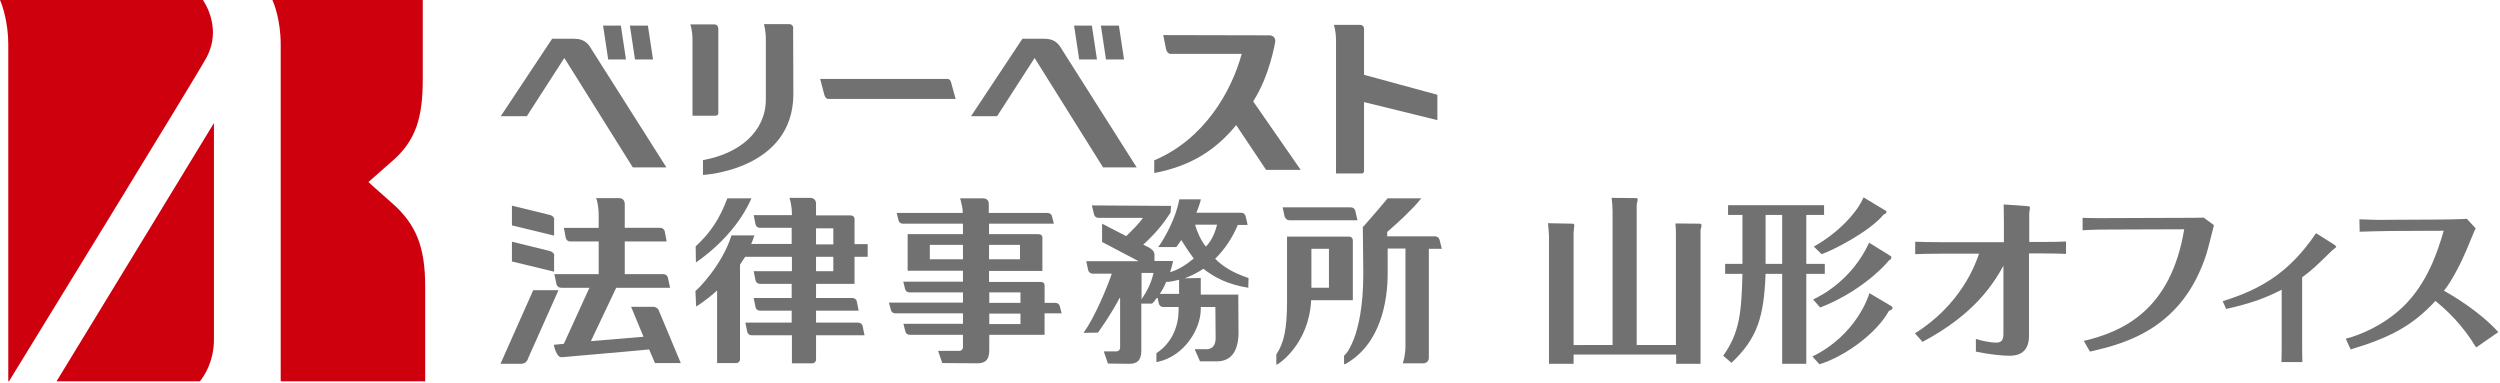 <svg enable-background="new 0 0 1026 157" height="157" viewBox="0 0 1026 157" width="1026" xmlns="http://www.w3.org/2000/svg"><g fill="#727171"><path d="m661.8 141.6v-55c0-1.6-.2-4.1-.4-5.4l10 .1c.6 0 .7.2.7.5 0 .1-.1 1.2-.4 2v57.8h16.1v-45c0-2.2 0-2.4-.2-4.9l10 .1c.2 0 .7.1.7.7 0 .4-.1.6-.4 1.9v54.9h-10v-3.8h-42.1v3.8h-10.1v-52.4c0-.9-.2-3.2-.4-5.3l10.2.2c.4 0 .6.3.6.7s-.3 2.5-.3 2.9v46.2z"/><path d="m741.3 108.3h7.6v4.1h-7.6v36.9h-9.9v-36.9h-6.8c-.7 17.8-3.4 26.5-14 36.5l-3.4-2.9c6.8-9.5 7.5-17.9 7.9-33.6h-7.1v-4.1h7.1v-20.1h-5.9v-4h39.4v4h-7.3zm-9.9-20.1h-6.8v20.1h6.8zm44.6 37.3c.2.1.7.4.7.9 0 .6-.8.9-1.5 1.2-4.9 9-17.8 18.6-28.5 21.9l-2.9-3.2c17.9-8.7 23.1-24.7 23.4-26zm.1-20.3c.1.1.1.3.1.5 0 .4-.2.8-1 1.2-3.1 3.9-13.4 13.6-28.2 19.3l-2.9-3.3c3.2-1.5 15.9-7.9 23-23.3zm-2-18.6c.1.1.1.1.1.3 0 .7-.6.9-1.2 1.2-5.9 7.1-21.1 14.8-25.4 16.2l-3.2-3.1c10-5.6 17.8-14 20.4-20.2z"/><path d="m822.3 108.9c-4.1 7.4-11.8 20-33.3 31.4l-3.1-3.5c19-11.9 24.9-28.5 26.3-32.7h-14.3c-4.8 0-9.7.1-11.9.2v-5.1c3.1.1 6 .2 11.9.2h24.5v-8.4c0-4-.1-5.6-.1-7.1l9.8.7c.8.1 1 .2 1 .6 0 .3-.3 2-.3 2.4v11.7h5.2c5.4 0 8.2-.1 9.9-.2v5.1c-1.7-.1-6.3-.2-9.8-.2h-5.4v33.8c0 5.4-2.6 8.2-8 8.2-2.8 0-8.2-.5-13.8-1.7v-5.2c4.6 1.4 7.3 1.5 8.4 1.5 1.5 0 2.9-.5 2.9-3.4v-28.3z"/><path d="m855.2 139.9c16-3.8 35.7-12.5 41.2-45.8l-29 .1c-4.4 0-7.4 0-12.7.3v-5.1c5.2.2 11.4.1 12.5.1l28.8-.1c1.9 0 6.8 0 8.4-.1l4.2 3.1c-.4 1.7-2.5 10-3.1 11.9-9.8 30.3-32.7 36.6-47.8 40z"/><path d="m912.2 123.6c15.1-4.7 27.1-11.3 38.3-27.9l7.3 4.6c.3.2 1 .7 1 1 0 .2-1.2 1.1-1.5 1.3-7.3 7.1-8.2 8-12.5 11.2v26.9c0 1.7 0 6.1.1 7.9h-8.6c.1-1.5.1-5.7.1-7.9v-21.8c-6.3 3.2-11.7 5.4-22.8 7.9z"/><path d="m1016.2 142.6c-5.8-9.6-12-15.2-16.7-19.1-9.5 10.3-18.8 15.1-34.8 19.9l-2-4.4c6-1.5 15.5-5.5 23.4-13 10-9.6 14.3-22.6 16.8-31.3l-21.8.1c-2.7 0-9.9.2-12.7.3l-.1-5.1c4.7.2 7.6.3 12.7.2l19.9-.1c1 0 8.9-.1 11.5-.3l3.6 3.9c-.4.7-3.1 7.4-3.7 8.8-2.4 5.7-6.3 13.2-9.3 16.8 3.2 1.8 14.7 8.5 22.3 17z"/><path d="m529.1 90.4h28l-.9-3.9c-.2-.8-.9-1.4-1.8-1.4h-28l.8 3.8c.4.9 1.1 1.5 1.9 1.5z"/><path d="m227.5 90.3c0-1.5-1.3-2-2.3-2.2l-15.1-3.7v8.1l17.3 4.2v-6.4z"/><path d="m218.8 119.1-.1.3-13.3 29.9h8.5c2.2 0 2.8-2 2.9-2.4l12.4-27.8z"/><path d="m227.5 105.1c0-1.4-1.3-2-2.3-2.2l-15.1-3.7v8.1l17.3 4.2v-6.4z"/><path d="m308.4 81.4h-9.9c-3.2 8.5-7 14.2-13 19.7l.1 6.6c.1-.1 15.7-10 22.8-26.3z"/><path d="m434.9 125.5c-.2-.7-.9-1.2-1.8-1.2h-4.4v-7.3c0-.7-.6-1.3-1.5-1.3h-21.3v-4.5h21.9v-13.8c0-.7-.6-1.3-1.5-1.3h-20.4v-4.3h26.6l-.8-3.2c-.2-.7-.9-1.2-1.8-1.2h-24.1v-3.5s0 0 0-.1c0-.2 0-.8-.3-1.4-.3-.5-1-1-2-1h-9.5l.2.6s.2.6.4 1.7.5 1.6.5 3.5v.2h-27.1l.8 3.2c.2.7.9 1.2 1.8 1.2h24.6v4.3h-22.7v15h22.7v4.5h-24.5l.8 3.2c.2.7.9 1.2 1.8 1.2h21.9v4.2h-30.4l.9 3.2c.2.7.9 1.2 1.7 1.2h27.8v4.3h-24.5l.1.1.8 3.2c.2.7.9 1.2 1.8 1.2h21.8v5.1c0 .9-.7 1.5-1.5 1.5h-8.7l1.7 5 14.4.1c3.5 0 4.8-1.6 4.9-5.1 0-.1 0-1.4 0-1.5v-5.1h22.7v-8.8h7zm-29-25h12.7v5.9h-12.7zm-10.7 5.9h-13.6v-5.9h13.6zm23.6 26.6h-12.8v-4.3h12.8zm0-8.7h-12.8v-4.3h12.8z"/><path d="m268.2 125.9h-9.2l5.1 12.3-21.6 1.8 10.4-21.9h22.1l-.9-4.2c-.2-.8-1-1.4-1.8-1.4h-15.9v-13.4h17.2l-.8-4.2c-.2-.8-.9-1.4-1.8-1.4h-14.6v-9.6s0 0 0-.1c0-.3 0-.8-.3-1.4s-1-1.1-2-1.1h-9.5l.3.7s.2.6.4 1.7.4 2.8.4 4.9v4.9h-14.3l.8 4.2c.2.8.9 1.4 1.8 1.4h11.7v13.4h-18.2l.9 4.2c.2.8 1 1.4 1.9 1.4h11.6l-10.5 23-4.1.4.1.5s.2 1.1.7 2.2 1.1 2.4 2.4 2.4h.1c1.7-.2 24.6-2.1 35.8-3.2l2.4 5.6h10.6l-9.2-22c-.5-.6-1.2-1.1-2-1.1z"/><path d="m512.3 118.1.1-4c-6.6-2.2-10.6-4.8-13.7-7.9 4.3-4.2 7.4-9.3 9.3-13.9h4l-.1-.6-.7-3c-.2-.8-.9-1.4-1.8-1.4h-18.4c1.3-3.1 1.7-4.9 1.7-4.9l.1-.6h-8.8l-.1.4c-1.4 7.6-6.1 15.7-8 18.4l-.6.8h7.4l.2-.2c.6-.7 1.4-2 1.9-2.7 1.4 2.3 2.8 4.4 5.1 7.6-3.1 2.6-6.5 4.7-9.7 5.6.8-2.4 1.1-4 1.1-4l.1-.6h-7.6v-2.6c0-1.4-1.1-2.2-2.2-2.9l-2.4-1.2c5.3-4.9 8.2-8.5 11.1-13l.1-.1.2-2.8-32.5-.2.9 3.7c.2.8.9 1.4 1.7 1.4h18.4c-1.6 2.3-4.2 4.9-6.9 7.5l-9.9-5.1v7.5l15 7.9h-21.5l.8 3.7c.2.8.9 1.3 1.7 1.4h8c-2 5.8-6.9 17.7-11.6 24.3l5.9-.1s5.2-7.1 9.1-14.6v19.3 1.7c-.1.7-.7 1.3-1.5 1.3h-5.2l1.7 5 8.8.1c3.5 0 4.8-1.7 4.9-5.1v-19.6h4.4l.1-.1c.8-.6 1.5-1.8 2.1-2.6l.6 2.7c.2.8.9 1.4 1.8 1.4h6.3v1.4c0 5.9-2.4 13.1-8.9 17.4l-.2.1v3.7l.6-.1c10.9-2.4 17.5-13.4 17.6-21.4v-1.1h6l.1 12.9c0 2.9-1.5 4.3-3.4 4.4h-5.2l2.2 5h6.9c2.8 0 5.1-1 6.6-3s2.3-5 2.3-8.9l-.1-15.5h-15.4v-6.8l-6.6.1c2.8-1 5.4-2.4 7.7-3.9 4.6 3.7 10.3 6.5 18.4 7.8zm-43.8 4.7v-10.8h4.9c-.8 3.8-2.5 7.3-4.9 10.8zm15.3-2.2h-7.8c1-1.5 1.9-3.2 2.6-4.9l1.5-.1c1.3-.2 2.6-.5 3.8-.8v5.8zm15.7-28.4c-.7 2.8-2.1 6.5-4.6 9-2-2.3-3.8-6.5-4.4-9z"/><path d="m350.7 116.5v-11.1h5.4v-5.2h-5.4v-10.4c0-.8-.7-1.4-1.5-1.4h-.1-14.2v-4.7c0-.3 0-.8-.3-1.4s-1-1.1-2-1.1h-8.6l.2.7s.2.6.4 1.7.4 2.5.4 4.5v.2h-15.7l.8 3.9c.2.8.9 1.3 1.8 1.3h13v6.6h-16.6c.5-1.1.9-2.3 1.3-3.5h-9.4c-3.8 12.2-14 22.4-14.8 22.8l.3 6.4s3.9-2.3 8.6-6.6v29.8h7.9c.8 0 1.5-.7 1.5-1.5v-38.9c.7-1 1.4-2.1 2.1-3.2h19.2v5.9h-15.7l.8 3.9c.2.7.9 1.3 1.8 1.3h13v5.8h-15.6l.8 3.9c.2.8 1 1.3 1.8 1.3h13v4.9h-19l.8 3.9c.2.7.9 1.3 1.8 1.3h16.5v11.5h8.4c.8 0 1.5-.7 1.5-1.5v-10h19.9l-.8-3.9c-.2-.7-.9-1.3-1.8-1.3h-17.3v-4.9h17.5l-.8-3.9c-.2-.8-.9-1.3-1.8-1.3h-14.9v-5.8zm-8.7-5.2h-7.1v-5.9h7.1zm-7.1-11v-6.6h7.1v6.6z"/><path d="m586.3 102.1h5.4l-.9-3.7c-.2-.8-.9-1.3-1.7-1.4h-19.8v-1.8c3.8-3.3 10.1-9 13.3-13l.7-.8h-13.9l-.1.2c-4.3 5.2-9.7 11.3-9.7 11.3l-.3.2.2 19.2c0 13.5-2 21.9-3.9 26.9-1 2.5-1.9 4.1-2.6 5.2-.4.5-.7.8-.9 1.1-.2.2-.3.3-.3.3l-.2.1v3.6l.7-.2c14.3-8.1 17.2-25.6 17.2-37.1v-10.2h7.3v39.8c0 4.2-.9 6.6-.9 6.6l-.2.7h8.4c1 0 1.7-.5 2-1.1.3-.5.3-1.1.3-1.4 0-.1 0-.1 0-.1v-44.4z"/><path d="m553.7 97.1h-25.5v26.6c0 11.5-1.3 17-4.3 21.6l-.1.1v4.3l.8-.4c.1 0 12.6-8 13.5-26.1h17.1v-24.6c0-.8-.6-1.5-1.5-1.5zm-8.3 21h-7.2v-16h7.2z"/></g><path d="m87.8 50.5c-6.3 10.3-43 70.7-64.6 106h58.8c1.4-1.6 5.8-7.7 5.8-17.2z" fill="#cf000e"/><path d="m3.6 156.5c-.1 0-.2 0-.2 0v-138.2c0-9.2-2.5-16.3-3.4-18.3h83.3c3.3 5.1 6.6 14.3 1.3 23.9-3.5 6.5-74.7 122.5-80.8 132.4 0 0-.1.2-.2.2z" fill="#cf000e"/><path d="m174.5 117.7c0-16.3-3.6-25.7-14-34.7-5.3-4.6-9.3-8.3-9.3-8.3l9.1-8c10.5-8.8 13.2-18.5 13.2-34.3v-32.4h-61.7c.6 1.3 3.4 8.2 3.4 18.3v138.2h59.3z" fill="#cf000e"/><path d="m389 32.4h-52.4l1.7 6.5c.3 1 .9 1.7 1.5 1.7h52.4l-1.8-6.5c-.1-.9-.8-1.7-1.4-1.7z" fill="#727171"/><path d="m293.9 47.4c.5 0 .9-.4.9-.9v-34.6s.1-1.9-1.7-1.9h-9.8s.9 2.3.9 6.4v31.1h9.7z" fill="#727171"/><path d="m323.9 9.9h-10.4s.8 2.3.8 6.4v24.5c0 13.2-10.9 22.3-25.8 24.9v6.1s37.1-1.9 37.1-33.3l-.1-26.7c.1 0 .2-1.9-1.6-1.9z" fill="#727171"/><path d="m450.2 24.4-2.1-13.9h-7.3l2.1 13.9z" fill="#727171"/><path d="m461.3 24.4-2.1-13.9h-7.4l2.1 13.9z" fill="#727171"/><path d="m428.6 15.9h-9l-21.1 31.8h10.7l15.4-23.9 28.1 44.9h13.8l-30.5-48.1c-1.4-2.4-2.9-4.7-7.4-4.7z" fill="#727171"/><path d="m235.6 15.9h-9l-21.1 31.8h10.7l15.4-23.9 28.1 44.9h13.8l-30.5-48.1c-1.4-2.4-2.9-4.7-7.4-4.7z" fill="#727171"/><path d="m256.9 24.4-2.1-13.9h-7.3l2.1 13.9z" fill="#727171"/><path d="m268 24.4-2.1-13.9h-7.4l2.1 13.9z" fill="#727171"/><path d="m523.3 17.4c.4-1.6-.7-2.9-2.3-2.9l-43.6-.1 1.2 6c.3 1 1.1 1.7 1.6 1.7h29.4c-4.2 15.4-15.3 35-35.9 43.7v5.2c15-2.8 25-9.4 33.1-19l.5-.7 12.3 18.4h9.4 4.8l-19.5-28.1c6.8-10.5 9-24.2 9-24.2z" fill="#727171"/><path d="m559.8 12.1s.2-1.9-1.7-1.9h-10.7s.9 2.3.9 6.4v54.6h10.6c.5 0 .9-.4.9-.9v-28.4l30.1 7.4v-10.4l-30.1-8.2z" fill="#727171"/></svg>